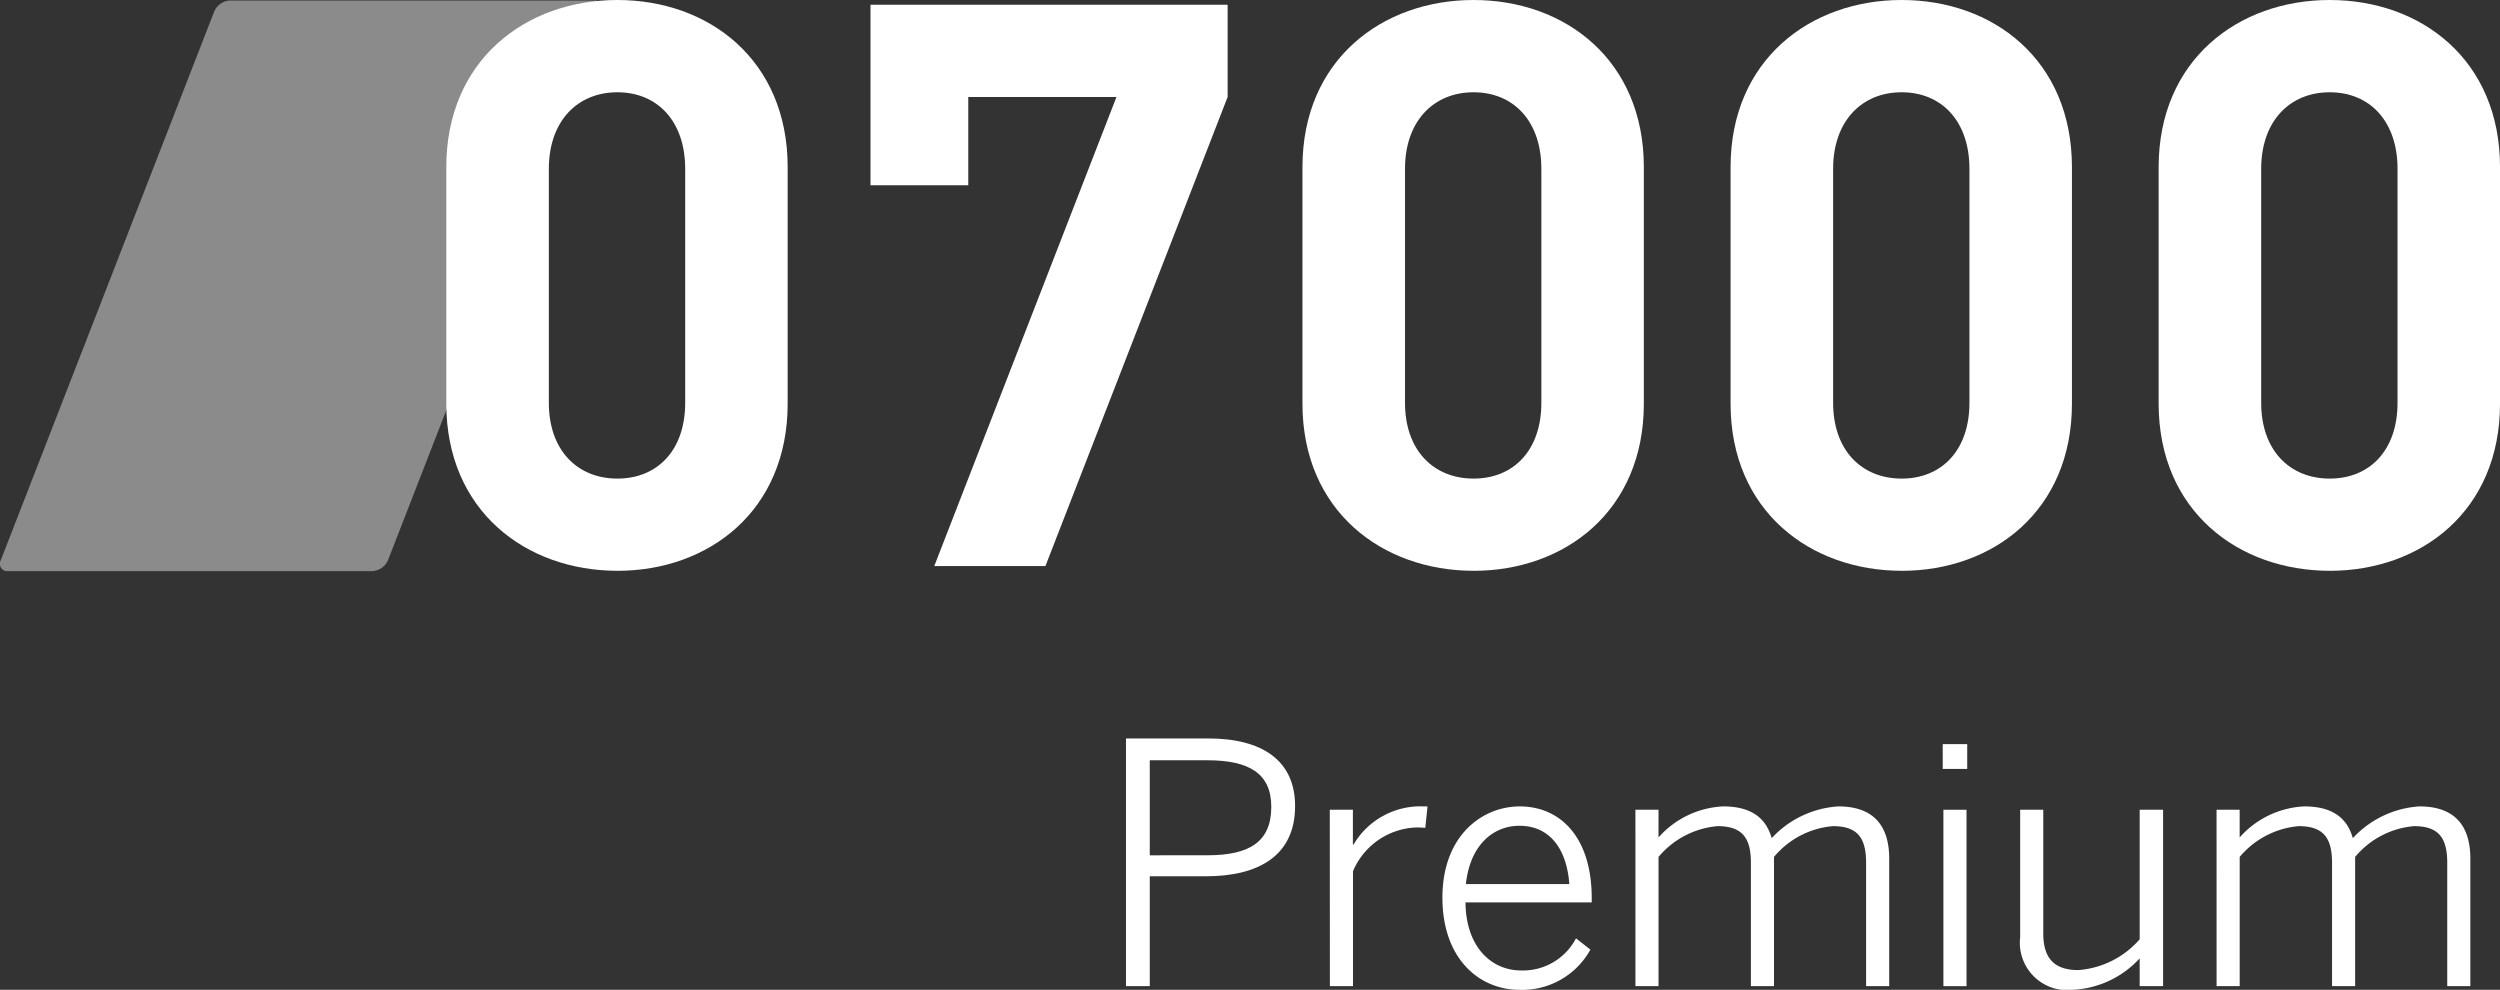 <svg xmlns="http://www.w3.org/2000/svg" width="149.563" height="59.217" viewBox="0 0 149.563 59.217">
  <rect x="0" y="0" width="149.563" height="59.217" fill="#333333" stroke="none"/>
  <g id="Group_378" data-name="Group 378" transform="translate(-335.738 -276.071)">
    <g id="Group_334" data-name="Group 334" transform="translate(335.738 276.101)">
      <path id="Path_2364" data-name="Path 2364" d="M358.946,309.585a1.088,1.088,0,0,1-.939.643H336.221a.44.44,0,0,1-.44-.643l12.779-32.852a1.087,1.087,0,0,1,.939-.641h21.785a.438.438,0,0,1,.438.641Z" transform="translate(-335.738 -276.091)" fill="#8c8b8b"/>
    </g>
    <g id="Group_335" data-name="Group 335" transform="translate(362.438 276.071)">
      <path id="Path_2365" data-name="Path 2365" d="M363.71,310.218c-5.47,0-10.235-3.584-10.235-10V286.071c0-6.416,4.764-10,10.235-10s10.187,3.584,10.187,10V300.22c0,6.414-4.715,10-10.187,10m4.057-24.054c0-2.83-1.651-4.575-4.057-4.575s-4.1,1.745-4.1,4.575v14.007c0,2.83,1.7,4.53,4.1,4.53s4.057-1.7,4.057-4.53Z" transform="translate(-353.475 -276.071)" fill="#fff"/>
      <path id="Path_2366" data-name="Path 2366" d="M380.8,309.84h-6.65l10.9-28.062h-8.866v5.282h-5.849v-10.8H391.7v5.519Z" transform="translate(-344.957 -275.976)" fill="#fff"/>
      <path id="Path_2367" data-name="Path 2367" d="M397.736,310.218c-5.47,0-10.235-3.584-10.235-10V286.071c0-6.416,4.764-10,10.235-10s10.188,3.584,10.188,10V300.22c0,6.414-4.716,10-10.188,10m4.057-24.054c0-2.83-1.651-4.575-4.057-4.575s-4.1,1.745-4.1,4.575v14.007c0,2.83,1.7,4.53,4.1,4.53s4.057-1.7,4.057-4.53Z" transform="translate(-336.281 -276.071)" fill="#fff"/>
      <path id="Path_2368" data-name="Path 2368" d="M414.75,310.218c-5.472,0-10.235-3.584-10.235-10V286.071c0-6.416,4.763-10,10.235-10s10.187,3.584,10.187,10V300.22c0,6.414-4.716,10-10.187,10m4.055-24.054c0-2.83-1.65-4.575-4.055-4.575s-4.1,1.745-4.1,4.575v14.007c0,2.83,1.7,4.53,4.1,4.53s4.055-1.7,4.055-4.53Z" transform="translate(-327.683 -276.071)" fill="#fff"/>
      <path id="Path_2369" data-name="Path 2369" d="M431.762,310.218c-5.47,0-10.235-3.584-10.235-10V286.071c0-6.416,4.764-10,10.235-10s10.188,3.584,10.188,10V300.22c0,6.414-4.716,10-10.188,10m4.057-24.054c0-2.83-1.65-4.575-4.057-4.575s-4.1,1.745-4.1,4.575v14.007c0,2.83,1.7,4.53,4.1,4.53s4.057-1.7,4.057-4.53Z" transform="translate(-319.086 -276.071)" fill="#fff"/>
    </g>
    <g id="Group_336" data-name="Group 336" transform="translate(403.1 320.249)">
      <path id="Path_2370" data-name="Path 2370" d="M380.487,305.419h4.927c3.226,0,5.19,1.32,5.19,4.045,0,2.985-2.205,4.2-5.33,4.2H381.91v6.574h-1.423Zm4.886,6.988c2.446,0,3.807-.765,3.807-2.9,0-2.005-1.343-2.783-3.825-2.783H381.91v5.686Z" transform="translate(-380.487 -305.419)" fill="#fff"/>
      <path id="Path_2371" data-name="Path 2371" d="M388.587,308.32h1.382v2.08h.041a4.639,4.639,0,0,1,4.186-2.281h.238L394.3,309.4s-.382-.023-.425-.023a4.272,4.272,0,0,0-3.9,2.622v6.873h-1.382Z" transform="translate(-376.394 -304.054)" fill="#fff"/>
      <path id="Path_2372" data-name="Path 2372" d="M393.063,313.583c0-3.741,2.4-5.463,4.624-5.463,2.464,0,4.308,1.882,4.308,5.485v.259h-7.551c.018,2.606,1.5,4.069,3.325,4.069a3.571,3.571,0,0,0,3.285-1.922l.861.676a4.655,4.655,0,0,1-4.228,2.406C395.225,319.092,393.063,317.193,393.063,313.583Zm7.591-.817c-.142-2.005-1.1-3.488-2.987-3.488-1.52,0-2.943,1.1-3.2,3.488Z" transform="translate(-374.132 -304.054)" fill="#fff"/>
      <path id="Path_2373" data-name="Path 2373" d="M400.733,308.32h1.382v1.657a5.5,5.5,0,0,1,3.866-1.858c1.782,0,2.585.778,2.905,1.9a5.933,5.933,0,0,1,3.985-1.9c2.163,0,3.045,1.216,3.045,3.122v7.632h-1.382V311.5c0-1.483-.5-2.2-1.984-2.2a5.15,5.15,0,0,0-3.526,1.841v7.731h-1.382V311.5c0-1.483-.5-2.2-2-2.2a5.191,5.191,0,0,0-3.526,1.841v7.731h-1.382Z" transform="translate(-370.256 -304.054)" fill="#fff"/>
      <path id="Path_2374" data-name="Path 2374" d="M412.946,305.645h1.465v1.483h-1.465Zm.041,3.926h1.382v10.554h-1.382Z" transform="translate(-364.084 -305.305)" fill="#fff"/>
      <path id="Path_2375" data-name="Path 2375" d="M416.024,315.879v-7.626h1.382v7.391c0,1.481.641,2.2,2.1,2.2A5.394,5.394,0,0,0,423.174,316v-7.749h1.4v10.554h-1.4v-1.663a5.8,5.8,0,0,1-4,1.882A2.832,2.832,0,0,1,416.024,315.879Z" transform="translate(-362.529 -303.987)" fill="#fff"/>
      <path id="Path_2376" data-name="Path 2376" d="M423.829,308.32h1.382v1.657a5.5,5.5,0,0,1,3.866-1.858c1.782,0,2.585.778,2.905,1.9a5.93,5.93,0,0,1,3.983-1.9c2.165,0,3.047,1.216,3.047,3.122v7.632H437.63V311.5c0-1.483-.5-2.2-1.986-2.2a5.15,5.15,0,0,0-3.524,1.841v7.731h-1.382V311.5c0-1.483-.5-2.2-2-2.2a5.192,5.192,0,0,0-3.525,1.841v7.731h-1.382Z" transform="translate(-358.585 -304.054)" fill="#fff"/>
    </g>
  </g>
</svg>

